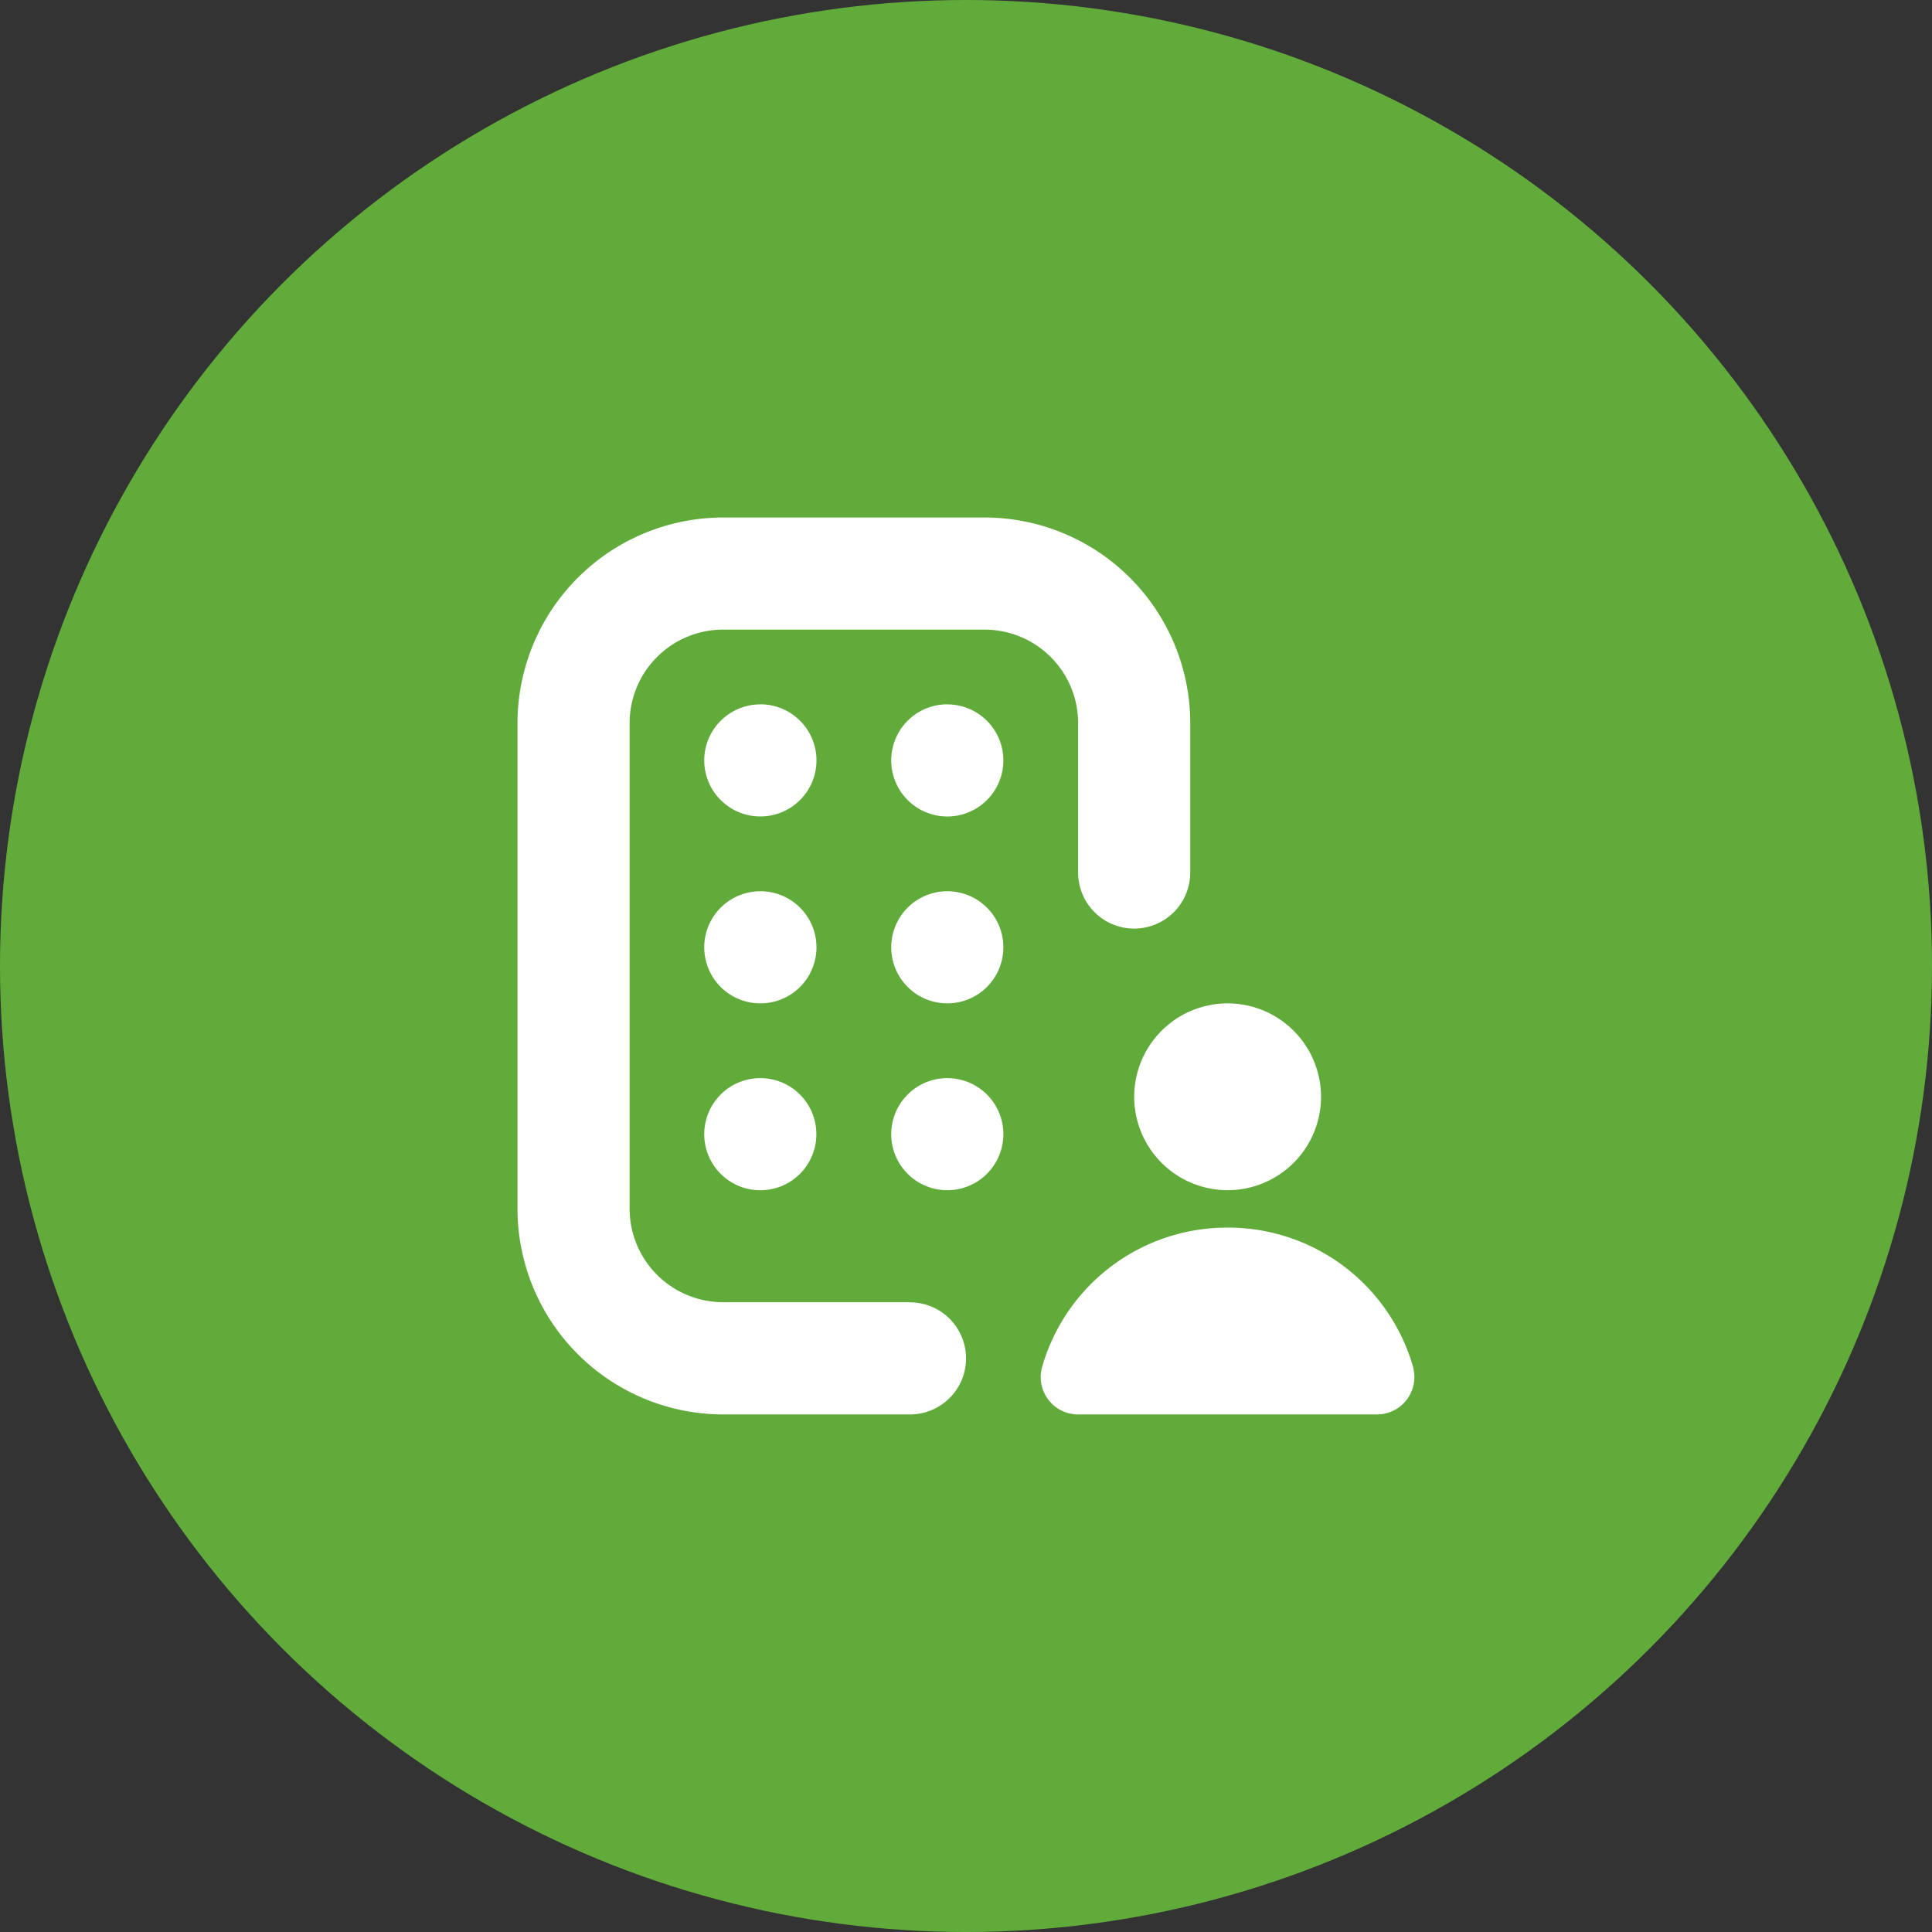 <svg xmlns="http://www.w3.org/2000/svg" xmlns:xlink="http://www.w3.org/1999/xlink" width="56" height="56" viewBox="0 0 56 56">
  <rect x="0" y="0" width="56" height="56" fill="#333333" stroke="none"/>
  <defs>
    <clipPath id="clip-about-05-pic01">
      <rect width="56" height="56"/>
    </clipPath>
  </defs>
  <g id="about-05-pic01" clip-path="url(#clip-about-05-pic01)">
    <circle id="Ellipse_15" data-name="Ellipse 15" cx="28" cy="28" r="28" fill="#61ab3b"/>
    <g id="Group_1805" data-name="Group 1805" transform="translate(-3908.935 -11196.514)">
      <g id="Group_1804" data-name="Group 1804" transform="translate(3923.935 11211.514)">
        <path id="Path_19650" data-name="Path 19650" d="M-.23-.157A2.711,2.711,0,0,1,2.478,2.552,2.711,2.711,0,0,1-.23,5.259,2.711,2.711,0,0,1-2.938,2.552,2.711,2.711,0,0,1-.23-.157M5.153,10.405A5.576,5.576,0,0,0-.23,6.343a5.574,5.574,0,0,0-5.383,4.062,1.082,1.082,0,0,0,.194.935,1.081,1.081,0,0,0,.855.418H4.1a1.083,1.083,0,0,0,1.049-1.353m-14.591-1.9h-5.417A2.711,2.711,0,0,1-17.563,5.8V-8.282a2.711,2.711,0,0,1,2.709-2.708h7.583A2.711,2.711,0,0,1-4.563-8.282v4.334A1.625,1.625,0,0,0-2.938-2.324,1.626,1.626,0,0,0-1.313-3.949V-8.282A5.966,5.966,0,0,0-7.271-14.24h-7.583a5.966,5.966,0,0,0-5.959,5.958V5.8a5.966,5.966,0,0,0,5.959,5.958h5.417a1.625,1.625,0,0,0,1.625-1.625A1.625,1.625,0,0,0-9.438,8.509M-13.772-8.823A1.625,1.625,0,0,0-15.4-7.2a1.625,1.625,0,0,0,1.625,1.625A1.625,1.625,0,0,0-12.147-7.2a1.625,1.625,0,0,0-1.625-1.625m5.417,0A1.625,1.625,0,0,0-9.98-7.2,1.625,1.625,0,0,0-8.355-5.574,1.625,1.625,0,0,0-6.73-7.2,1.625,1.625,0,0,0-8.355-8.823m-5.417,5.417A1.625,1.625,0,0,0-15.4-1.782,1.625,1.625,0,0,0-13.772-.157a1.625,1.625,0,0,0,1.625-1.625,1.625,1.625,0,0,0-1.625-1.625m5.417,0A1.625,1.625,0,0,0-9.98-1.782,1.625,1.625,0,0,0-8.355-.157,1.625,1.625,0,0,0-6.73-1.782,1.625,1.625,0,0,0-8.355-3.407M-13.772,2.01A1.625,1.625,0,0,0-15.4,3.635a1.625,1.625,0,0,0,1.625,1.625,1.625,1.625,0,0,0,1.625-1.625A1.625,1.625,0,0,0-13.772,2.01m5.417,0A1.625,1.625,0,0,0-9.98,3.635,1.625,1.625,0,0,0-8.355,5.259,1.625,1.625,0,0,0-6.73,3.635,1.625,1.625,0,0,0-8.355,2.01" transform="translate(20.813 14.24)" fill="#fff"/>
      </g>
    </g>
  </g>
</svg>
